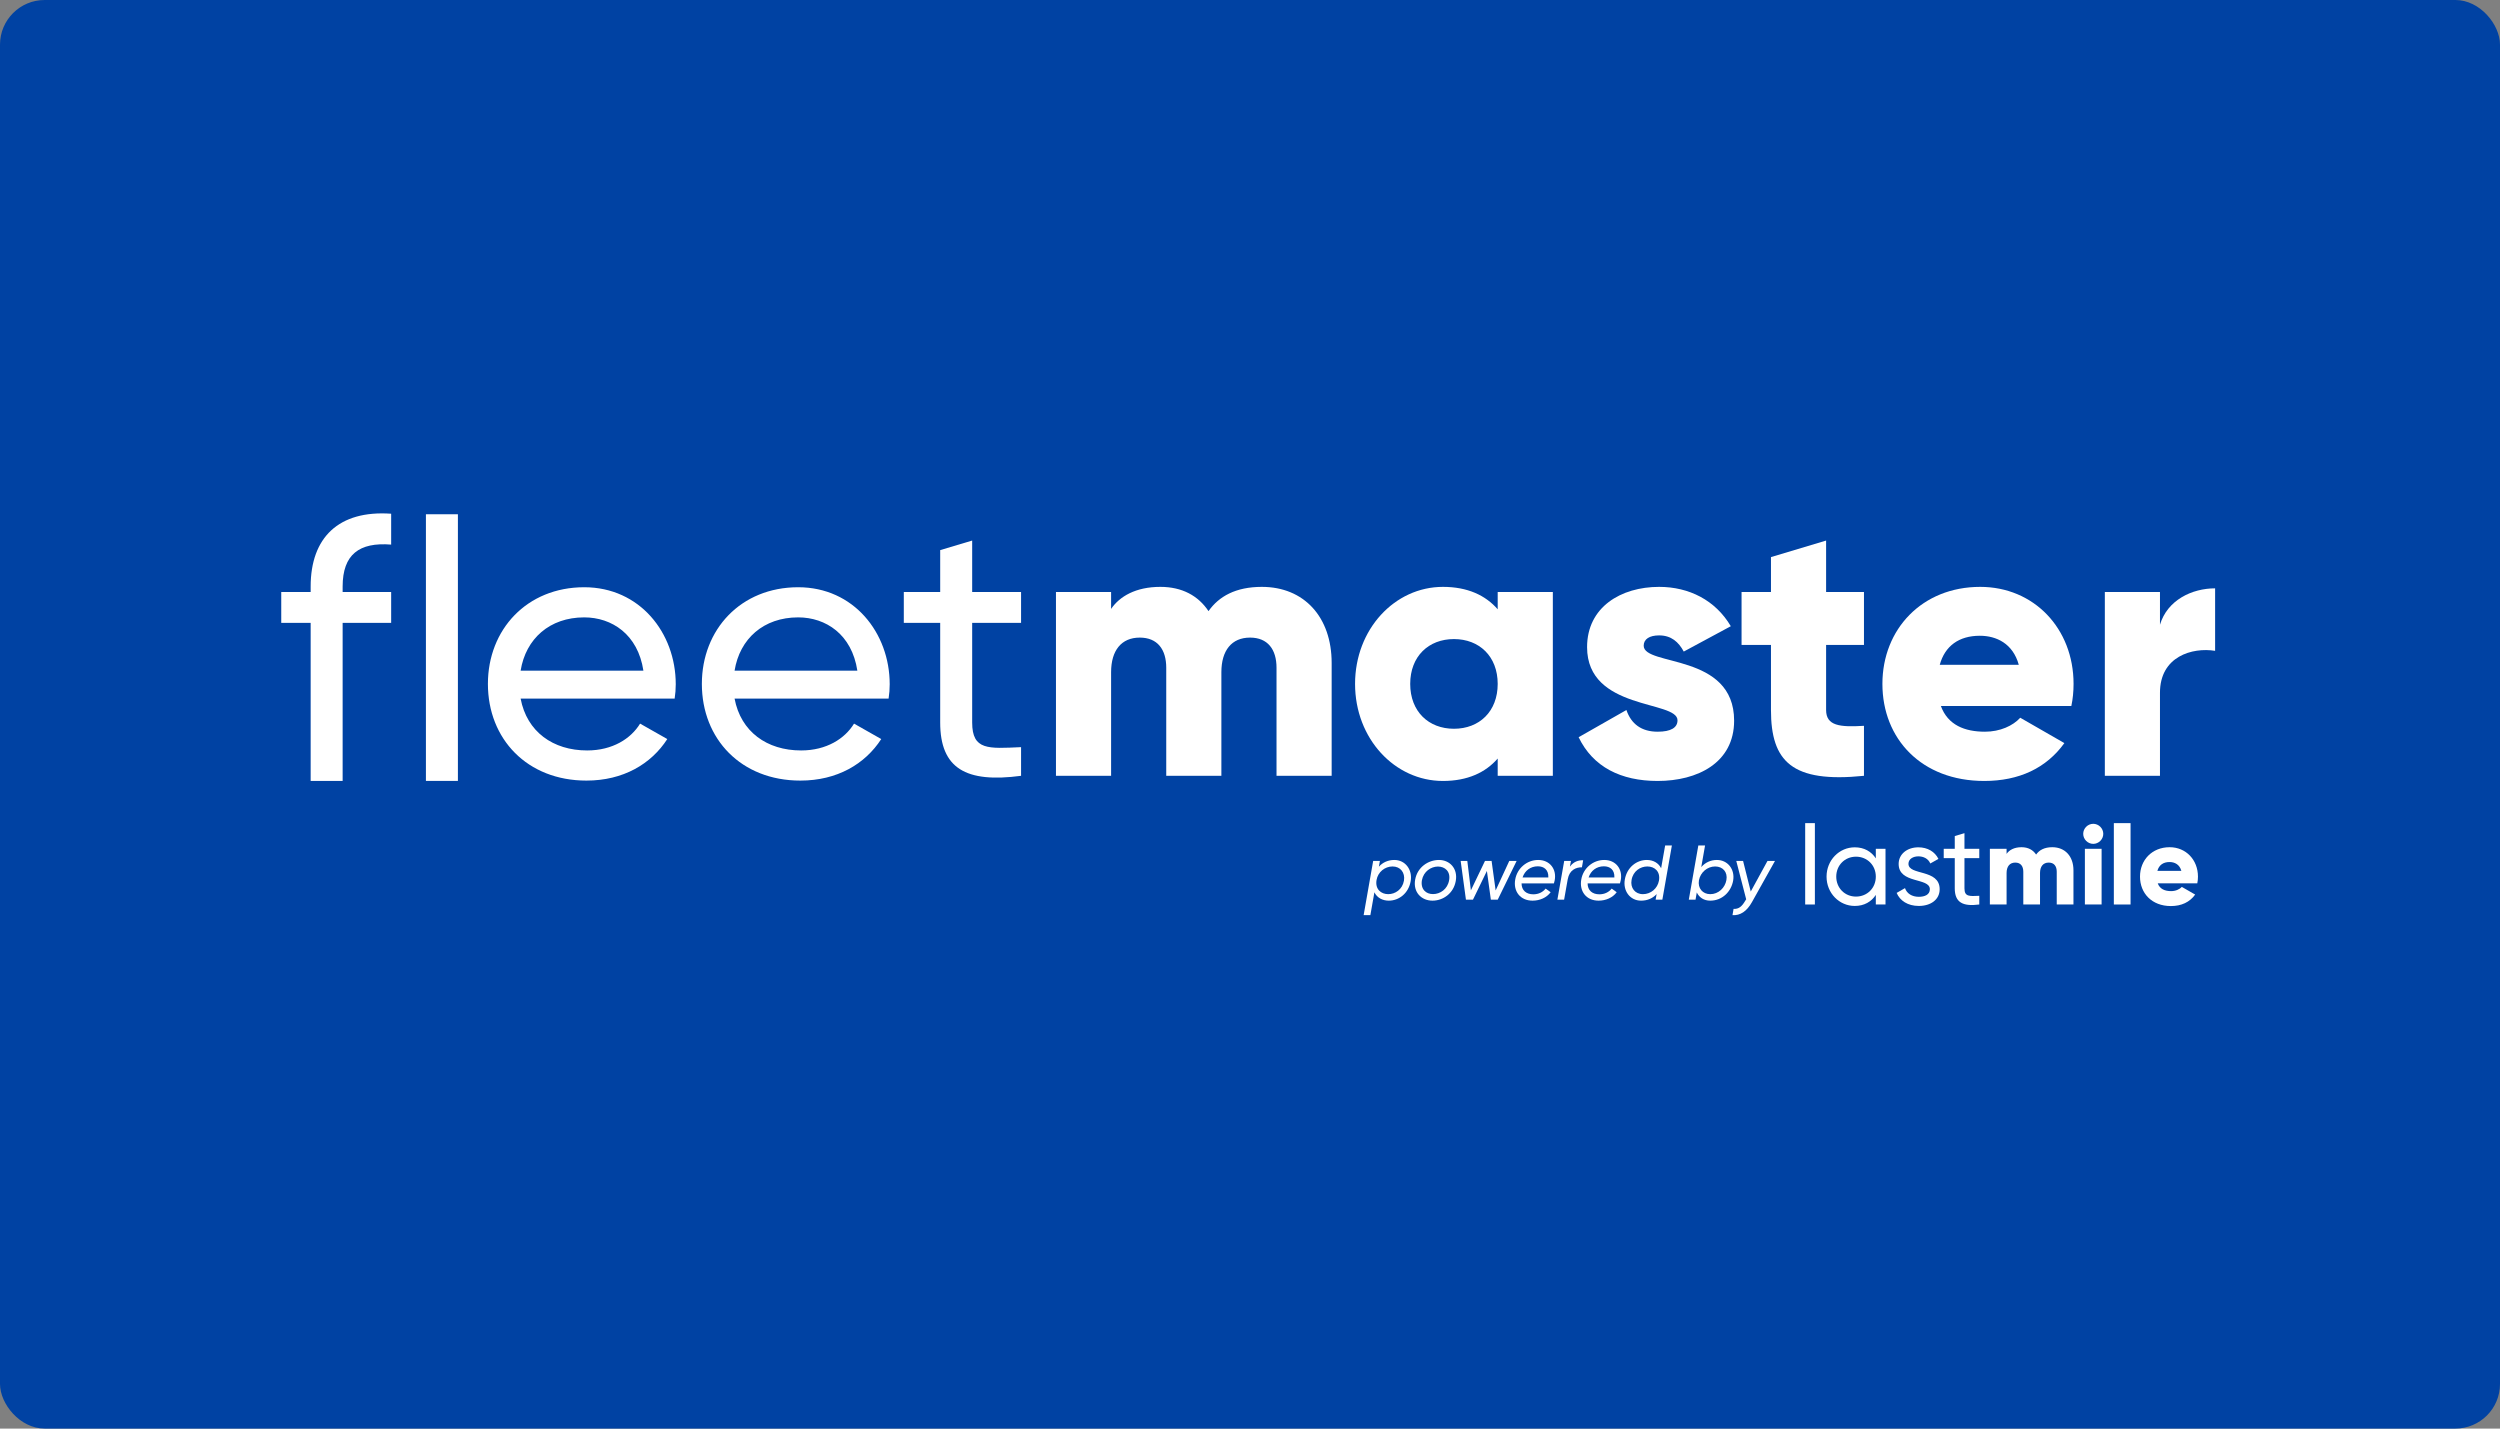 <svg width="560" height="320" viewBox="0 0 560 320" fill="none" xmlns="http://www.w3.org/2000/svg">
<rect x="0" y="0" width="560" height="320" fill="#808080" stroke="none"/>
<rect width="560" height="320" rx="10" fill="#0042A3"/>
<path d="M312.337 192.631C314.798 192.631 316.428 194.832 315.994 197.363C315.526 200.102 313.377 201.748 311.089 201.748C309.668 201.748 308.454 201.09 307.865 199.876L306.964 204.99H305.456L307.588 192.856H309.096L308.87 194.139C309.72 193.186 310.916 192.631 312.337 192.631ZM314.486 197.259C314.781 195.491 313.706 194.087 311.938 194.087C310.205 194.087 308.662 195.335 308.35 197.103C307.986 199.183 309.356 200.292 310.968 200.292C312.51 200.292 314.14 199.252 314.486 197.259Z" fill="white"/>
<path d="M320.878 201.748C318.383 201.748 316.493 199.842 316.996 197.034C317.499 194.243 319.925 192.631 322.334 192.631C324.744 192.631 326.581 194.555 326.096 197.311C325.61 200.154 323.218 201.748 320.878 201.748ZM321 200.275C322.577 200.275 324.258 199.2 324.605 197.155C324.952 195.179 323.652 194.104 322.092 194.104C320.549 194.122 318.885 195.179 318.504 197.19C318.175 199.218 319.457 200.292 321 200.275Z" fill="white"/>
<path d="M338.075 192.856H339.722L335.493 201.523H333.95L333.066 195.092L329.946 201.523H328.369L327.19 192.856H328.681L329.478 199.443L332.633 192.856H334.141L334.123 192.891L335.025 199.46L338.075 192.856Z" fill="white"/>
<path d="M344.556 192.631C347.191 192.631 348.734 194.728 348.248 197.207C348.231 197.328 348.144 197.675 348.075 197.883H340.83C340.83 199.46 341.904 200.327 343.464 200.327C344.626 200.327 345.596 199.842 346.22 199.044L347.347 199.859C346.446 201.09 344.886 201.748 343.291 201.748C340.535 201.748 338.94 199.651 339.408 197.016C339.842 194.486 342.026 192.631 344.556 192.631ZM341.055 196.548H346.827C346.896 194.832 345.856 194.052 344.47 194.052C342.858 194.052 341.558 195.006 341.055 196.548Z" fill="white"/>
<path d="M351.663 194.122C352.478 193.012 353.535 192.666 354.627 192.7L354.35 194.278C353.067 194.243 351.542 194.867 351.178 196.93V196.912L350.363 201.523H348.855L350.38 192.856H351.888L351.663 194.122Z" fill="white"/>
<path d="M359.351 192.631C361.986 192.631 363.528 194.728 363.043 197.207C363.026 197.328 362.939 197.675 362.87 197.883H355.624C355.624 199.46 356.699 200.327 358.259 200.327C359.42 200.327 360.391 199.842 361.015 199.044L362.142 199.859C361.24 201.09 359.68 201.748 358.086 201.748C355.33 201.748 353.735 199.651 354.203 197.016C354.636 194.486 356.82 192.631 359.351 192.631ZM355.85 196.548H361.622C361.691 194.832 360.651 194.052 359.264 194.052C357.652 194.052 356.352 195.006 355.85 196.548Z" fill="white"/>
<path d="M372.993 189.39H374.501L372.369 201.523H370.861L371.086 200.275C370.237 201.194 369.058 201.748 367.602 201.748C365.089 201.748 363.511 199.512 363.962 196.999C364.447 194.26 366.614 192.631 368.885 192.631C370.306 192.631 371.502 193.29 372.091 194.486L372.993 189.39ZM368.018 200.292C369.769 200.292 371.294 199.027 371.606 197.259C371.97 195.196 370.618 194.087 369.006 194.087C367.446 194.087 365.799 195.127 365.47 197.12C365.158 198.888 366.25 200.292 368.018 200.292Z" fill="white"/>
<path d="M384.584 192.631C387.011 192.631 388.658 194.728 388.224 197.259C387.791 199.738 385.78 201.748 383.094 201.748C381.655 201.748 380.615 201.02 380.078 199.911L379.8 201.523H378.292L380.424 189.39H381.932L381.083 194.226C381.932 193.238 383.146 192.631 384.584 192.631ZM386.716 197.12C387.028 195.352 385.919 194.087 384.186 194.087C382.452 194.087 380.892 195.404 380.563 197.19C380.268 198.958 381.378 200.292 383.111 200.292C384.896 200.292 386.404 198.906 386.716 197.12Z" fill="white"/>
<path d="M395.912 192.856H397.593L392.445 202.06C391.284 204.158 389.793 205.111 388.077 204.99L388.32 203.586C389.464 203.672 390.192 203.031 390.885 201.852L391.145 201.436L388.927 192.856H390.452L392.168 199.703L395.912 192.856Z" fill="white"/>
<path d="M404.361 202.607V184.382H406.533V202.607H404.361Z" fill="white"/>
<path d="M420.183 190.124H422.355V202.607H420.183V200.46C419.184 201.983 417.587 202.932 415.464 202.932C411.994 202.932 409.148 200.061 409.148 196.366C409.148 192.671 411.994 189.8 415.464 189.8C417.587 189.8 419.184 190.748 420.183 192.271V190.124ZM415.739 200.835C418.261 200.835 420.183 198.912 420.183 196.366C420.183 193.819 418.261 191.897 415.739 191.897C413.242 191.897 411.32 193.819 411.32 196.366C411.32 198.912 413.242 200.835 415.739 200.835Z" fill="white"/>
<path d="M427.494 193.494C427.494 196.166 434.485 194.593 434.485 199.187C434.485 201.509 432.487 202.932 429.816 202.932C427.319 202.932 425.572 201.733 424.848 200.011L426.72 198.937C427.12 200.136 428.268 200.884 429.816 200.884C431.139 200.884 432.288 200.41 432.288 199.187C432.288 196.515 425.297 198.038 425.297 193.519C425.297 191.322 427.194 189.8 429.716 189.8C431.763 189.8 433.411 190.773 434.21 192.396L432.387 193.42C431.913 192.296 430.815 191.822 429.716 191.822C428.593 191.822 427.494 192.371 427.494 193.494Z" fill="white"/>
<path d="M443.359 192.221H440.039V198.987C440.039 200.884 441.138 200.76 443.359 200.66V202.607C439.615 203.106 437.867 202.108 437.867 198.987V192.221H435.395V190.124H437.867V187.278L440.039 186.629V190.124H443.359V192.221Z" fill="white"/>
<path d="M459.711 189.775C462.582 189.775 464.454 191.822 464.454 194.943V202.607H460.709V195.267C460.709 194.019 460.11 193.22 458.912 193.22C457.663 193.22 456.964 194.094 456.964 195.567V202.607H453.219V195.267C453.219 194.019 452.62 193.22 451.422 193.22C450.174 193.22 449.474 194.094 449.474 195.567V202.607H445.73V190.124H449.474V191.273C450.049 190.424 451.147 189.775 452.82 189.775C454.293 189.775 455.391 190.374 456.09 191.422C456.79 190.424 457.938 189.775 459.711 189.775Z" fill="white"/>
<path d="M468.887 189.026C467.663 189.026 466.64 188.002 466.64 186.779C466.64 185.555 467.663 184.532 468.887 184.532C470.11 184.532 471.134 185.555 471.134 186.779C471.134 188.002 470.11 189.026 468.887 189.026ZM467.014 202.607V190.124H470.759V202.607H467.014Z" fill="white"/>
<path d="M473.5 202.607V184.382H477.244V202.607H473.5Z" fill="white"/>
<path d="M483.33 197.864C483.805 199.162 484.953 199.611 486.326 199.611C487.35 199.611 488.224 199.212 488.723 198.662L491.719 200.385C490.496 202.083 488.648 202.957 486.276 202.957C482.007 202.957 479.361 200.086 479.361 196.366C479.361 192.646 482.057 189.775 486.002 189.775C489.647 189.775 492.343 192.596 492.343 196.366C492.343 196.89 492.293 197.389 492.193 197.864H483.33ZM483.255 195.067H488.623C488.224 193.619 487.1 193.095 485.977 193.095C484.554 193.095 483.605 193.794 483.255 195.067Z" fill="white"/>
<path d="M87.62 121.99C80.456 121.413 76.751 124.213 76.751 131.377V132.612H87.62V139.528H76.751V174.923H69.587V139.528H63V132.612H69.587V131.377C69.587 120.425 75.845 114.25 87.62 115.073V121.99Z" fill="white"/>
<path d="M95.406 174.923V115.194H102.57V174.923H95.406Z" fill="white"/>
<path d="M116.62 156.491C118.02 163.902 123.866 168.101 131.524 168.101C137.205 168.101 141.322 165.466 143.381 162.09L149.474 165.548C145.851 171.148 139.593 174.853 131.359 174.853C118.102 174.853 109.292 165.548 109.292 153.197C109.292 141.011 118.02 131.541 130.865 131.541C143.299 131.541 151.368 141.752 151.368 153.279C151.368 154.35 151.286 155.42 151.121 156.491H116.62ZM130.865 138.293C123.125 138.293 117.773 143.069 116.62 150.233H144.122C142.887 142.081 137.041 138.293 130.865 138.293Z" fill="white"/>
<path d="M164.545 156.491C165.945 163.902 171.791 168.101 179.449 168.101C185.131 168.101 189.248 165.466 191.306 162.09L197.4 165.548C193.776 171.148 187.519 174.853 179.284 174.853C166.027 174.853 157.217 165.548 157.217 153.197C157.217 141.011 165.945 131.541 178.79 131.541C191.224 131.541 199.293 141.752 199.293 153.279C199.293 154.35 199.211 155.42 199.046 156.491H164.545ZM178.79 138.293C171.05 138.293 165.698 143.069 164.545 150.233H192.047C190.812 142.081 184.966 138.293 178.79 138.293Z" fill="white"/>
<path d="M228.719 139.528H217.767V161.843C217.767 168.101 221.39 167.689 228.719 167.36V173.782C216.368 175.429 210.604 172.136 210.604 161.843V139.528H202.452V132.612H210.604V123.225L217.767 121.084V132.612H228.719V139.528Z" fill="white"/>
<path d="M282.647 131.459C292.116 131.459 298.291 138.211 298.291 148.504V173.782H285.94V149.574C285.94 145.457 283.964 142.822 280.012 142.822C275.895 142.822 273.589 145.704 273.589 150.562V173.782H261.238V149.574C261.238 145.457 259.262 142.822 255.309 142.822C251.192 142.822 248.887 145.704 248.887 150.562V173.782H236.535V132.612H248.887V136.4C250.78 133.6 254.404 131.459 259.92 131.459C264.779 131.459 268.402 133.435 270.707 136.894C273.013 133.6 276.8 131.459 282.647 131.459Z" fill="white"/>
<path d="M335.484 132.612H347.835V173.782H335.484V169.912C332.766 173.041 328.732 174.935 323.215 174.935C312.428 174.935 303.535 165.466 303.535 153.197C303.535 140.928 312.428 131.459 323.215 131.459C328.732 131.459 332.766 133.353 335.484 136.482V132.612ZM325.685 163.243C331.367 163.243 335.484 159.373 335.484 153.197C335.484 147.022 331.367 143.152 325.685 143.152C320.003 143.152 315.886 147.022 315.886 153.197C315.886 159.373 320.003 163.243 325.685 163.243Z" fill="white"/>
<path d="M368.187 144.634C368.187 149.327 388.443 146.198 388.443 161.431C388.443 170.901 380.209 174.935 371.316 174.935C363.082 174.935 356.824 171.806 353.612 165.137L364.317 159.043C365.387 162.172 367.693 163.902 371.316 163.902C374.28 163.902 375.762 162.996 375.762 161.349C375.762 156.82 355.506 159.208 355.506 144.963C355.506 135.988 363.082 131.459 371.645 131.459C378.315 131.459 384.243 134.423 387.702 140.27L377.162 145.951C376.009 143.81 374.362 142.328 371.645 142.328C369.504 142.328 368.187 143.152 368.187 144.634Z" fill="white"/>
<path d="M417.529 144.469H409.048V159.043C409.048 162.584 412.095 162.913 417.529 162.584V173.782C401.39 175.429 396.697 170.571 396.697 159.043V144.469H390.109V132.612H396.697V124.789L409.048 121.084V132.612H417.529V144.469Z" fill="white"/>
<path d="M434.752 158.138C436.316 162.419 440.104 163.902 444.633 163.902C448.009 163.902 450.891 162.584 452.538 160.773L462.419 166.454C458.384 172.053 452.291 174.935 444.468 174.935C430.388 174.935 421.66 165.466 421.66 153.197C421.66 140.928 430.553 131.459 443.562 131.459C455.584 131.459 464.477 140.764 464.477 153.197C464.477 154.926 464.312 156.573 463.983 158.138H434.752ZM434.505 148.915H452.208C450.891 144.14 447.185 142.41 443.48 142.41C438.787 142.41 435.658 144.716 434.505 148.915Z" fill="white"/>
<path d="M483.834 139.94C485.481 134.423 490.997 131.788 496.185 131.788V145.786C491.08 144.963 483.834 147.022 483.834 155.173V173.782H471.483V132.612H483.834V139.94Z" fill="white"/>
</svg>
